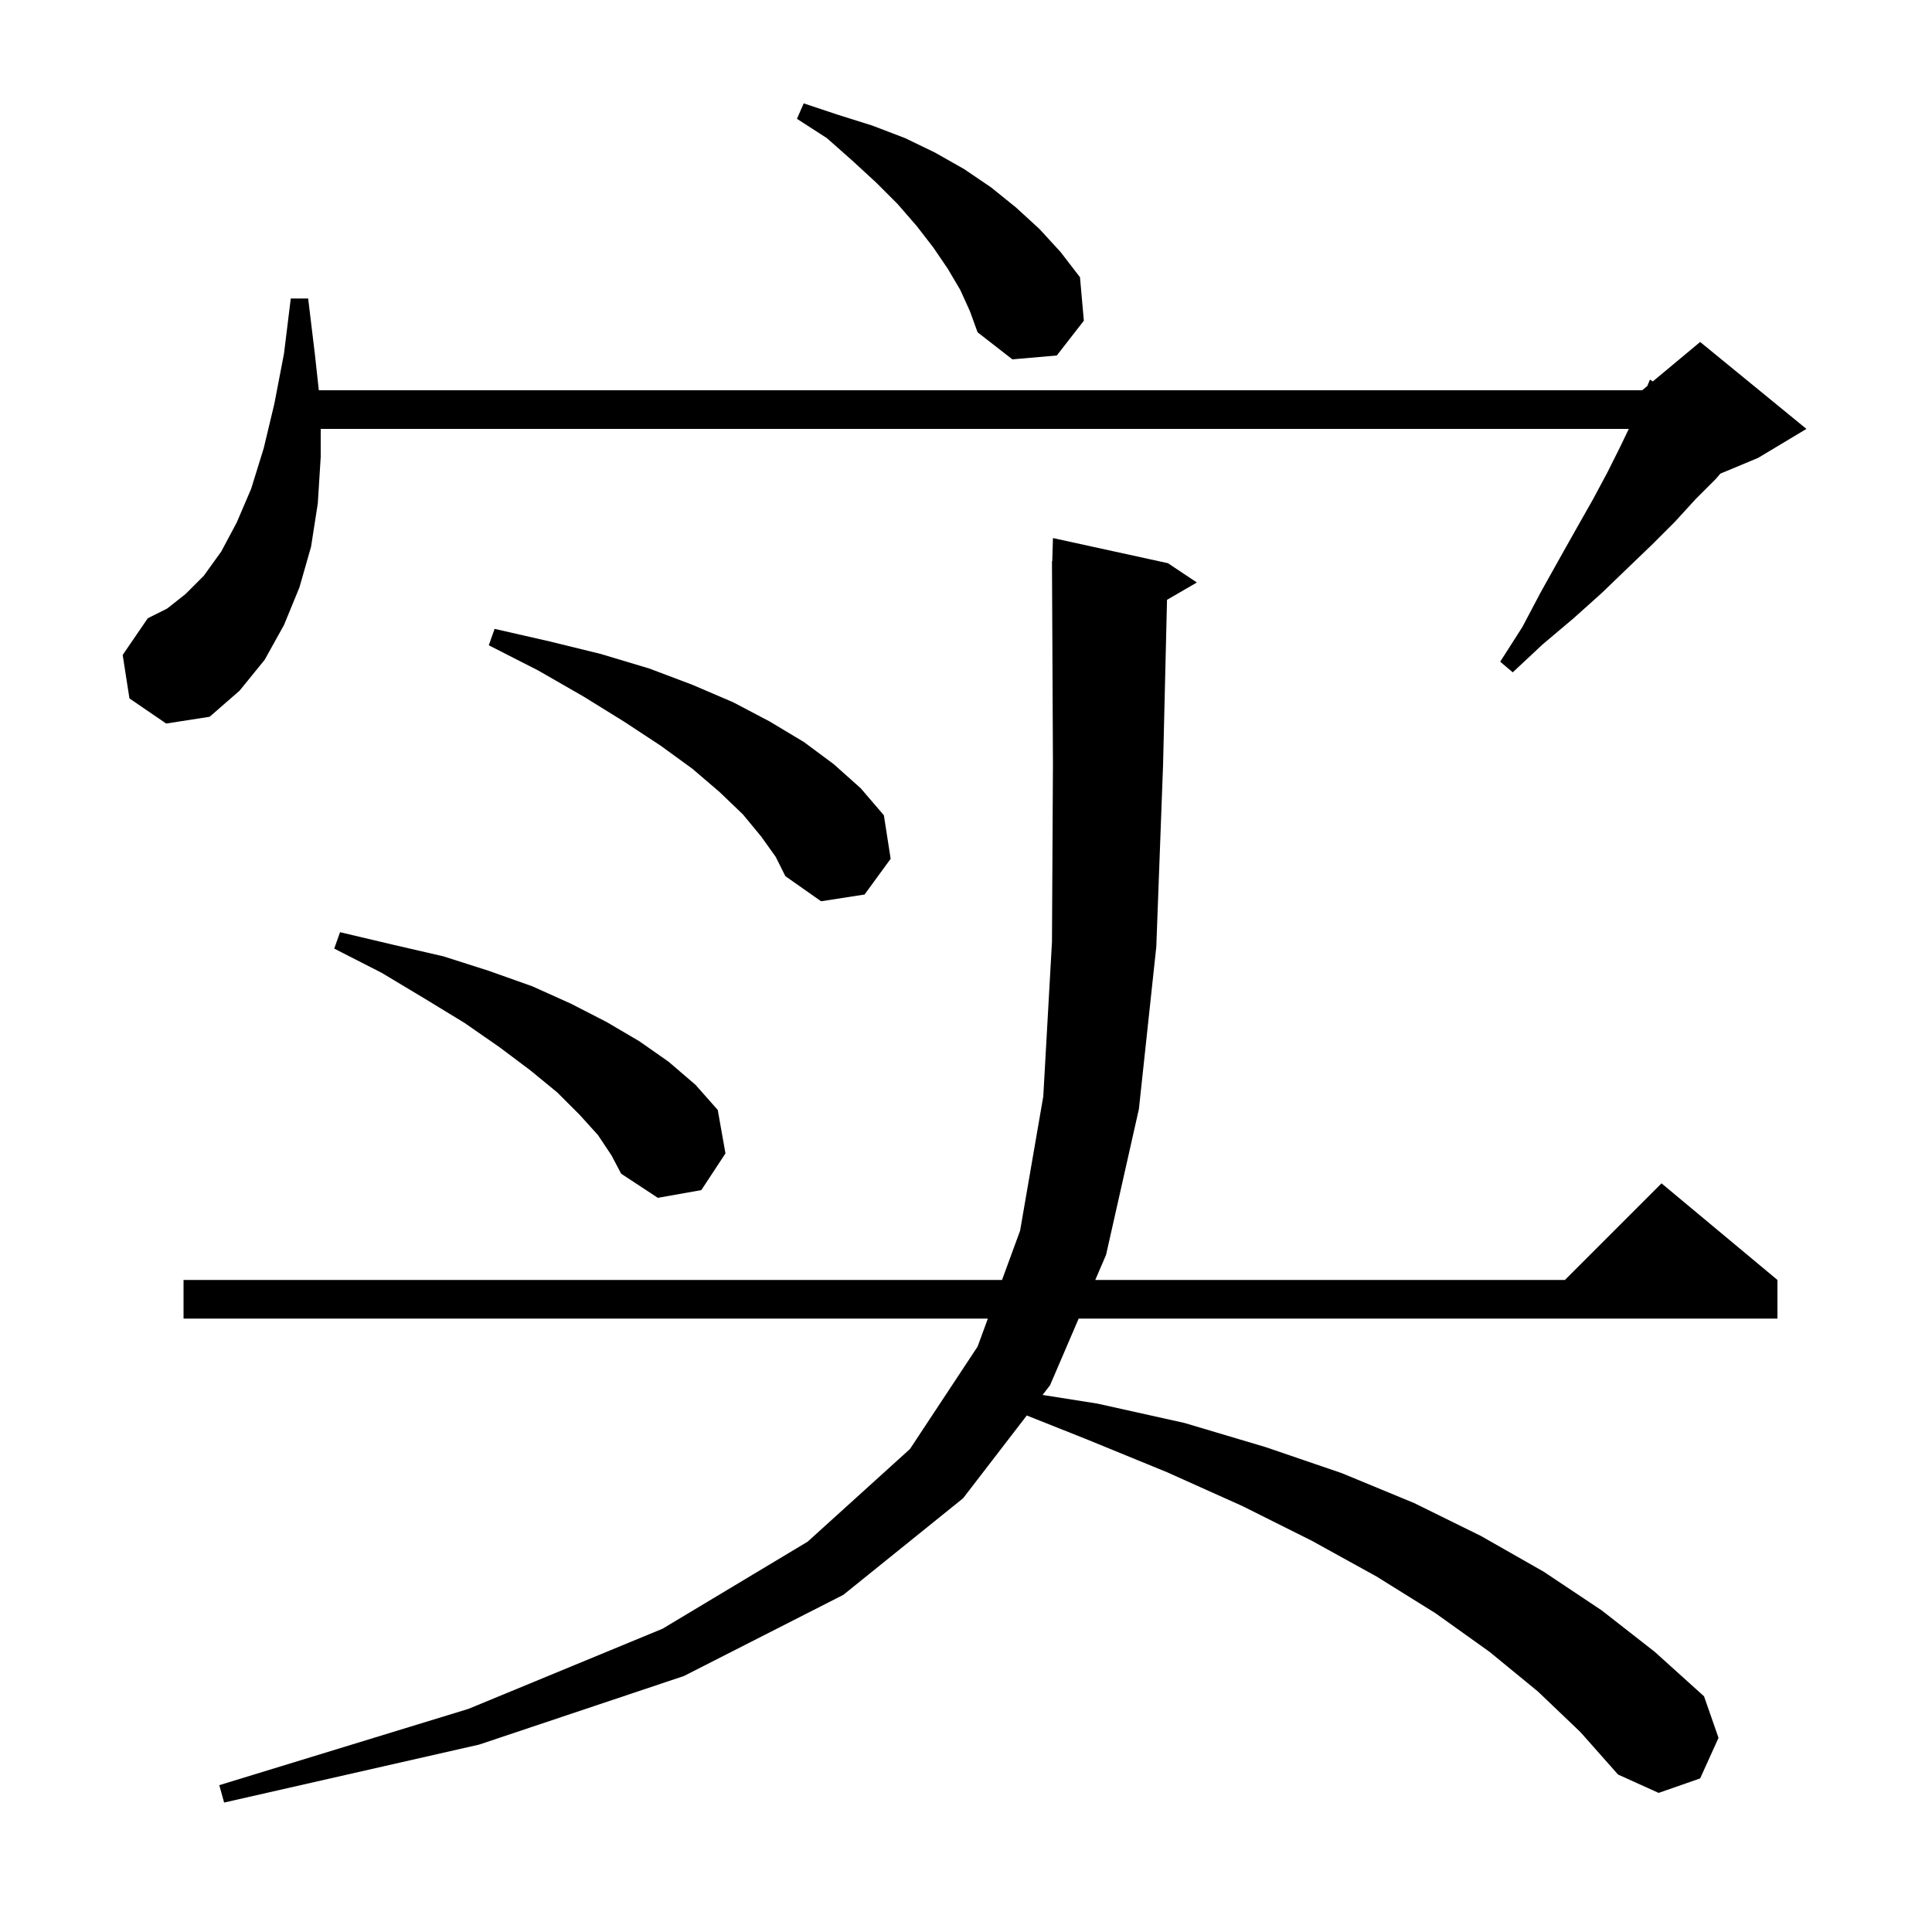 <svg xmlns="http://www.w3.org/2000/svg" xmlns:xlink="http://www.w3.org/1999/xlink" version="1.1" baseProfile="full" viewBox="0 0 200 200" width="200" height="200">
<g fill="black">
<path d="M 159.2 175.1 L 154.2 171.0 L 148.6 167.0 L 142.5 163.2 L 135.8 159.5 L 128.6 155.9 L 120.8 152.4 L 112.5 149.0 L 106.292 146.531 L 99.7 155.1 L 87.3 165.1 L 70.8 173.5 L 49.6 180.6 L 23.2 186.6 L 22.7 184.8 L 48.5 176.9 L 68.6 168.6 L 83.6 159.6 L 94.2 150.0 L 101.2 139.4 L 102.263 136.5 L 19.0 136.5 L 19.0 132.5 L 103.73 132.5 L 105.6 127.4 L 108.0 113.5 L 108.9 97.5 L 109.0 79.1 L 108.905 59.1 L 108.9 59.1 L 108.904 58.961 L 108.9 58.1 L 108.929 58.1 L 109.0 55.7 L 120.9 58.3 L 123.9 60.3 L 120.809 62.093 L 120.4 79.2 L 119.7 98.0 L 117.9 114.8 L 114.5 129.9 L 113.383 132.5 L 162.0 132.5 L 172.0 122.5 L 184.0 132.5 L 184.0 136.5 L 111.664 136.5 L 108.7 143.4 L 107.927 144.404 L 113.6 145.3 L 122.6 147.3 L 131.0 149.8 L 138.9 152.5 L 146.4 155.6 L 153.3 159.0 L 159.8 162.7 L 165.8 166.7 L 171.3 171.0 L 176.4 175.6 L 177.9 179.9 L 176.0 184.1 L 171.7 185.6 L 167.5 183.7 L 163.6 179.3 Z M 61.9 117.5 L 60.0 115.4 L 57.7 113.1 L 54.9 110.8 L 51.7 108.4 L 48.1 105.9 L 44.0 103.4 L 39.5 100.7 L 34.6 98.2 L 35.2 96.5 L 40.7 97.8 L 45.9 99.0 L 50.6 100.5 L 55.1 102.1 L 59.1 103.9 L 62.8 105.8 L 66.2 107.8 L 69.2 109.9 L 72.0 112.3 L 74.3 114.9 L 75.1 119.4 L 72.6 123.2 L 68.1 124.0 L 64.3 121.5 L 63.3 119.6 Z M 78.8 86.6 L 76.9 84.3 L 74.5 82.0 L 71.7 79.6 L 68.4 77.2 L 64.6 74.7 L 60.4 72.1 L 55.7 69.4 L 50.6 66.8 L 51.2 65.1 L 56.9 66.4 L 62.2 67.7 L 67.2 69.2 L 71.7 70.9 L 75.9 72.7 L 79.7 74.7 L 83.2 76.8 L 86.3 79.1 L 89.1 81.6 L 91.5 84.4 L 92.2 88.9 L 89.5 92.6 L 85.0 93.3 L 81.3 90.7 L 80.3 88.7 Z M 13.4 72.3 L 12.7 67.8 L 15.3 64.0 L 17.3 63.0 L 19.2 61.5 L 21.1 59.6 L 22.9 57.1 L 24.5 54.1 L 26.0 50.6 L 27.3 46.4 L 28.4 41.8 L 29.4 36.6 L 30.1 30.9 L 31.9 30.9 L 32.6 36.7 L 33.004 40.4 L 170.0 40.4 L 170.531 39.957 L 170.8 39.3 L 171.102 39.482 L 176.0 35.4 L 187.0 44.4 L 182.0 47.4 L 178.089 49.03 L 177.6 49.6 L 175.5 51.7 L 173.4 54.0 L 171.0 56.4 L 168.5 58.8 L 165.8 61.4 L 162.9 64.0 L 159.7 66.7 L 156.6 69.6 L 155.3 68.5 L 157.6 64.9 L 159.5 61.3 L 161.4 57.9 L 163.2 54.7 L 164.9 51.7 L 166.4 48.9 L 167.7 46.3 L 168.612 44.4 L 33.2 44.4 L 33.2 47.3 L 32.9 52.1 L 32.2 56.6 L 31.0 60.8 L 29.4 64.7 L 27.4 68.3 L 24.8 71.5 L 21.7 74.2 L 17.2 74.9 Z M 99.4 30.0 L 98.1 27.8 L 96.6 25.6 L 94.9 23.4 L 92.9 21.1 L 90.7 18.9 L 88.2 16.6 L 85.6 14.3 L 82.5 12.3 L 83.2 10.7 L 86.8 11.9 L 90.3 13.0 L 93.7 14.3 L 96.8 15.8 L 99.8 17.5 L 102.6 19.4 L 105.2 21.5 L 107.6 23.7 L 109.8 26.1 L 111.8 28.7 L 112.2 33.2 L 109.4 36.8 L 104.8 37.2 L 101.2 34.4 L 100.4 32.2 Z " />
</g>
</svg>
